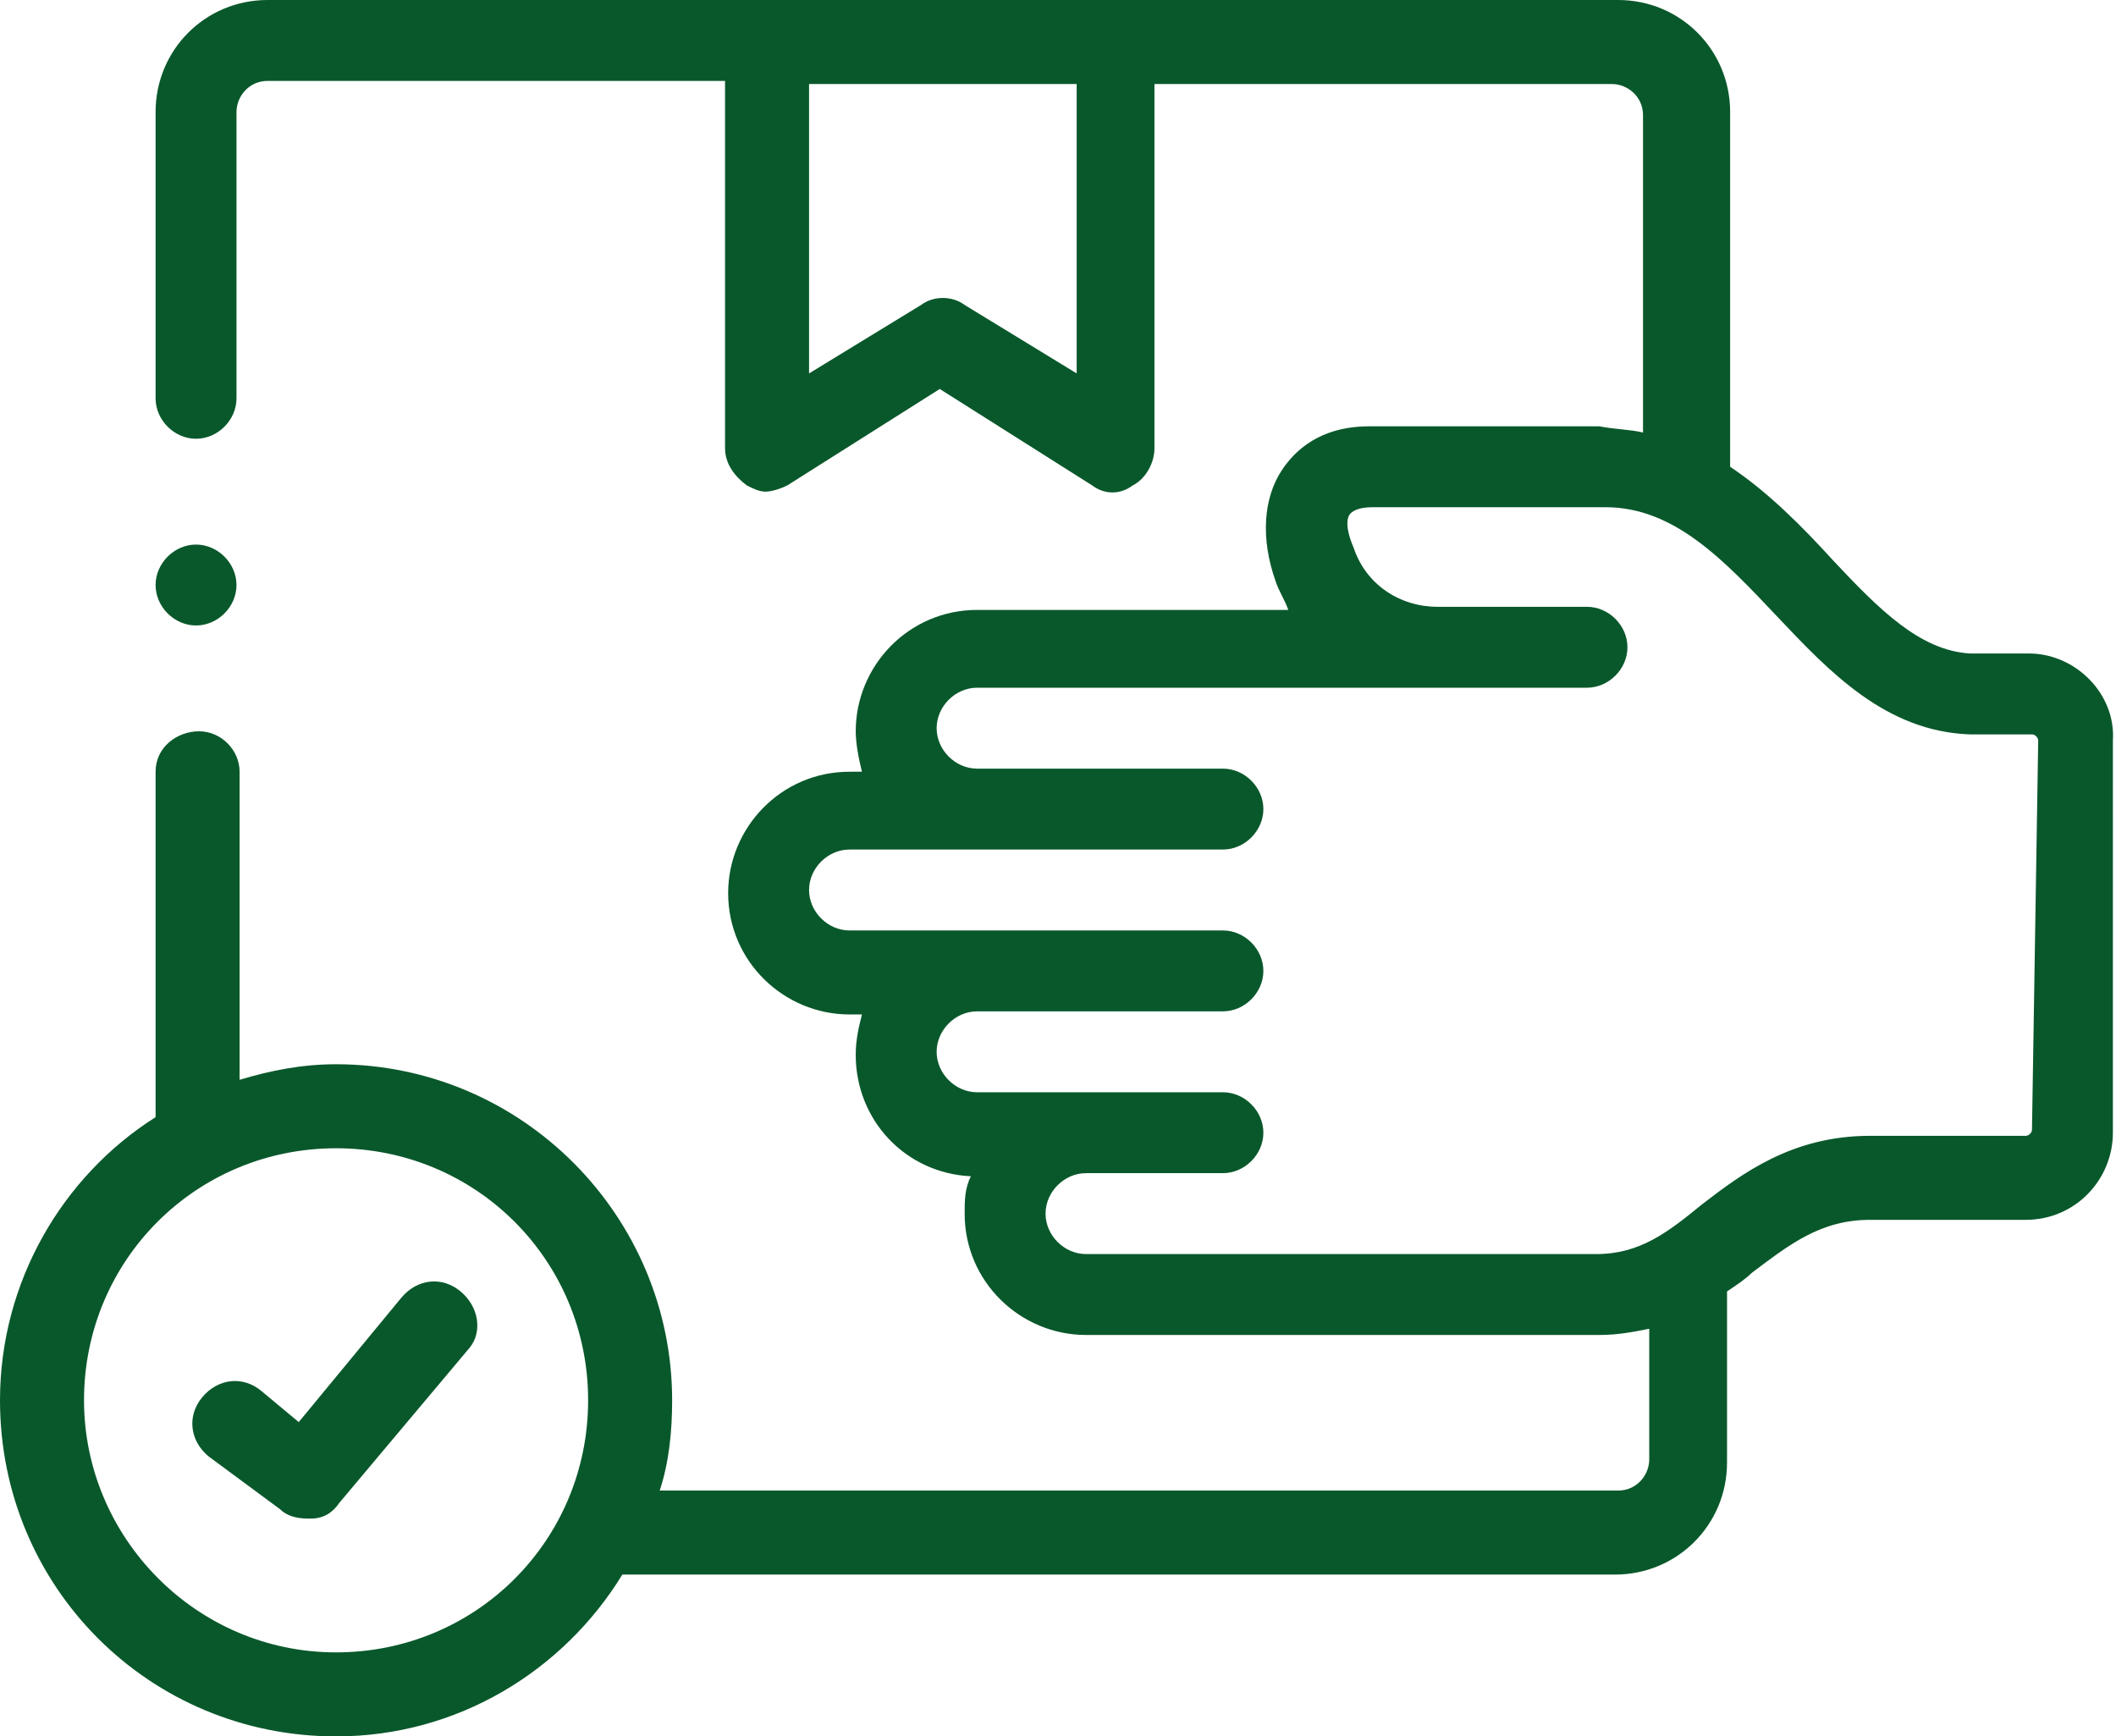 <?xml version="1.0" encoding="utf-8"?>
<!-- Generator: Adobe Illustrator 27.2.0, SVG Export Plug-In . SVG Version: 6.00 Build 0)  -->
<svg version="1.1" id="Layer_1" xmlns="http://www.w3.org/2000/svg" xmlns:xlink="http://www.w3.org/1999/xlink" x="0px" y="0px"
	 viewBox="0 0 68 55.8" style="enable-background:new 0 0 68 55.8;" xml:space="preserve">
<style type="text/css">
	.st0{fill:#09582B;}
</style>
<path class="st0" d="M14.8,41.5c-0.6-0.5-1.4-0.4-1.9,0.2l-3.3,4l-1.2-1c-0.6-0.5-1.4-0.4-1.9,0.2c-0.5,0.6-0.4,1.4,0.2,1.9L9,48.5
	c0.2,0.2,0.5,0.3,0.9,0.3c0,0,0.1,0,0.1,0c0.4,0,0.7-0.2,0.9-0.5l4.2-5C15.5,42.8,15.4,42,14.8,41.5z"/>
<path class="st0" d="M65.2,21h-1.9c-1.6-0.1-2.9-1.4-4.4-3c-1-1.1-2.1-2.2-3.3-3V3.6c0-2-1.6-3.6-3.6-3.6H8.6C6.6,0,5,1.6,5,3.6v9.2
	c0,0.7,0.6,1.3,1.3,1.3s1.3-0.6,1.3-1.3V3.6c0-0.5,0.4-1,1-1h14.7v11.8c0,0.5,0.3,0.9,0.7,1.2c0.2,0.1,0.4,0.2,0.6,0.2
	c0.2,0,0.5-0.1,0.7-0.2l4.9-3.1l4.9,3.1c0.4,0.3,0.9,0.3,1.3,0c0.4-0.2,0.7-0.7,0.7-1.2V2.7h14.7c0.5,0,1,0.4,1,1v10.2
	c-0.4-0.1-0.9-0.1-1.4-0.2c0,0,0,0,0,0h-3.4h-2.6H44c0,0,0,0,0,0c-1.6,0-2.4,0.8-2.8,1.4c-0.6,0.9-0.7,2.2-0.2,3.6
	c0.1,0.3,0.3,0.6,0.4,0.9H31.4c-2.2,0-3.9,1.8-3.9,3.9c0,0.4,0.1,0.9,0.2,1.3h-0.4c-2.2,0-3.9,1.8-3.9,3.9c0,2.2,1.8,3.9,3.9,3.9
	h0.4c-0.1,0.4-0.2,0.8-0.2,1.3c0,2.1,1.6,3.8,3.7,3.9C31,38.2,31,38.6,31,39c0,2.2,1.8,3.9,3.9,3.9h16.5c0.6,0,1.1-0.1,1.6-0.2v4.2
	c0,0.5-0.4,1-1,1H21.2c0.3-0.9,0.4-1.9,0.4-2.9c0-5.9-4.8-10.8-10.8-10.8c-1.1,0-2.1,0.2-3.1,0.5v-9.9c0-0.7-0.6-1.3-1.3-1.3
	S5,24,5,24.8v11.1c-3,1.9-5,5.3-5,9.1c0,6,4.8,10.8,10.8,10.8c3.9,0,7.3-2.1,9.2-5.2h31.9c2,0,3.6-1.6,3.6-3.6v-5.5
	c0.3-0.2,0.6-0.4,0.8-0.6c1.2-0.9,2.2-1.7,3.8-1.7h5c1.6,0,2.8-1.3,2.8-2.8V23.8C68,22.3,66.7,21,65.2,21z M34.6,12L31,9.8
	c-0.4-0.3-1-0.3-1.4,0L26,12V2.7h8.6V12z M10.8,53.1c-4.5,0-8.1-3.7-8.1-8.1c0-4.5,3.6-8.1,8.1-8.1c4.5,0,8.1,3.6,8.1,8.1
	C18.9,49.5,15.3,53.1,10.8,53.1z M65.3,36.3c0,0.1-0.1,0.2-0.2,0.2h-5c-2.5,0-4.1,1.2-5.4,2.2c-1.1,0.9-2,1.6-3.4,1.6H34.9
	c-0.7,0-1.3-0.6-1.3-1.3c0-0.7,0.6-1.3,1.3-1.3h4.4c0.7,0,1.3-0.6,1.3-1.3c0-0.7-0.6-1.3-1.3-1.3h-7.9c-0.7,0-1.3-0.6-1.3-1.3
	c0-0.7,0.6-1.3,1.3-1.3h7.9c0.7,0,1.3-0.6,1.3-1.3c0-0.7-0.6-1.3-1.3-1.3h-12c-0.7,0-1.3-0.6-1.3-1.3c0-0.7,0.6-1.3,1.3-1.3h12
	c0.7,0,1.3-0.6,1.3-1.3c0-0.7-0.6-1.3-1.3-1.3h-7.9c-0.7,0-1.3-0.6-1.3-1.3c0-0.7,0.6-1.3,1.3-1.3h14.8h2.9H51
	c0.7,0,1.3-0.6,1.3-1.3c0-0.7-0.6-1.3-1.3-1.3h-1.9h-2.9c-1.2,0-2.3-0.7-2.7-1.9c-0.3-0.7-0.2-1-0.1-1.1c0.1-0.1,0.3-0.2,0.7-0.2
	h4.1h3.4c2.2,0,3.8,1.7,5.5,3.5c1.7,1.8,3.5,3.7,6.2,3.8c0,0,0,0,0.1,0h1.9c0.1,0,0.2,0.1,0.2,0.2L65.3,36.3L65.3,36.3z"/>
<path class="st0" d="M6.3,20.1c0.7,0,1.3-0.6,1.3-1.3c0-0.7-0.6-1.3-1.3-1.3S5,18.1,5,18.8v0C5,19.5,5.6,20.1,6.3,20.1z"/>
</svg>
